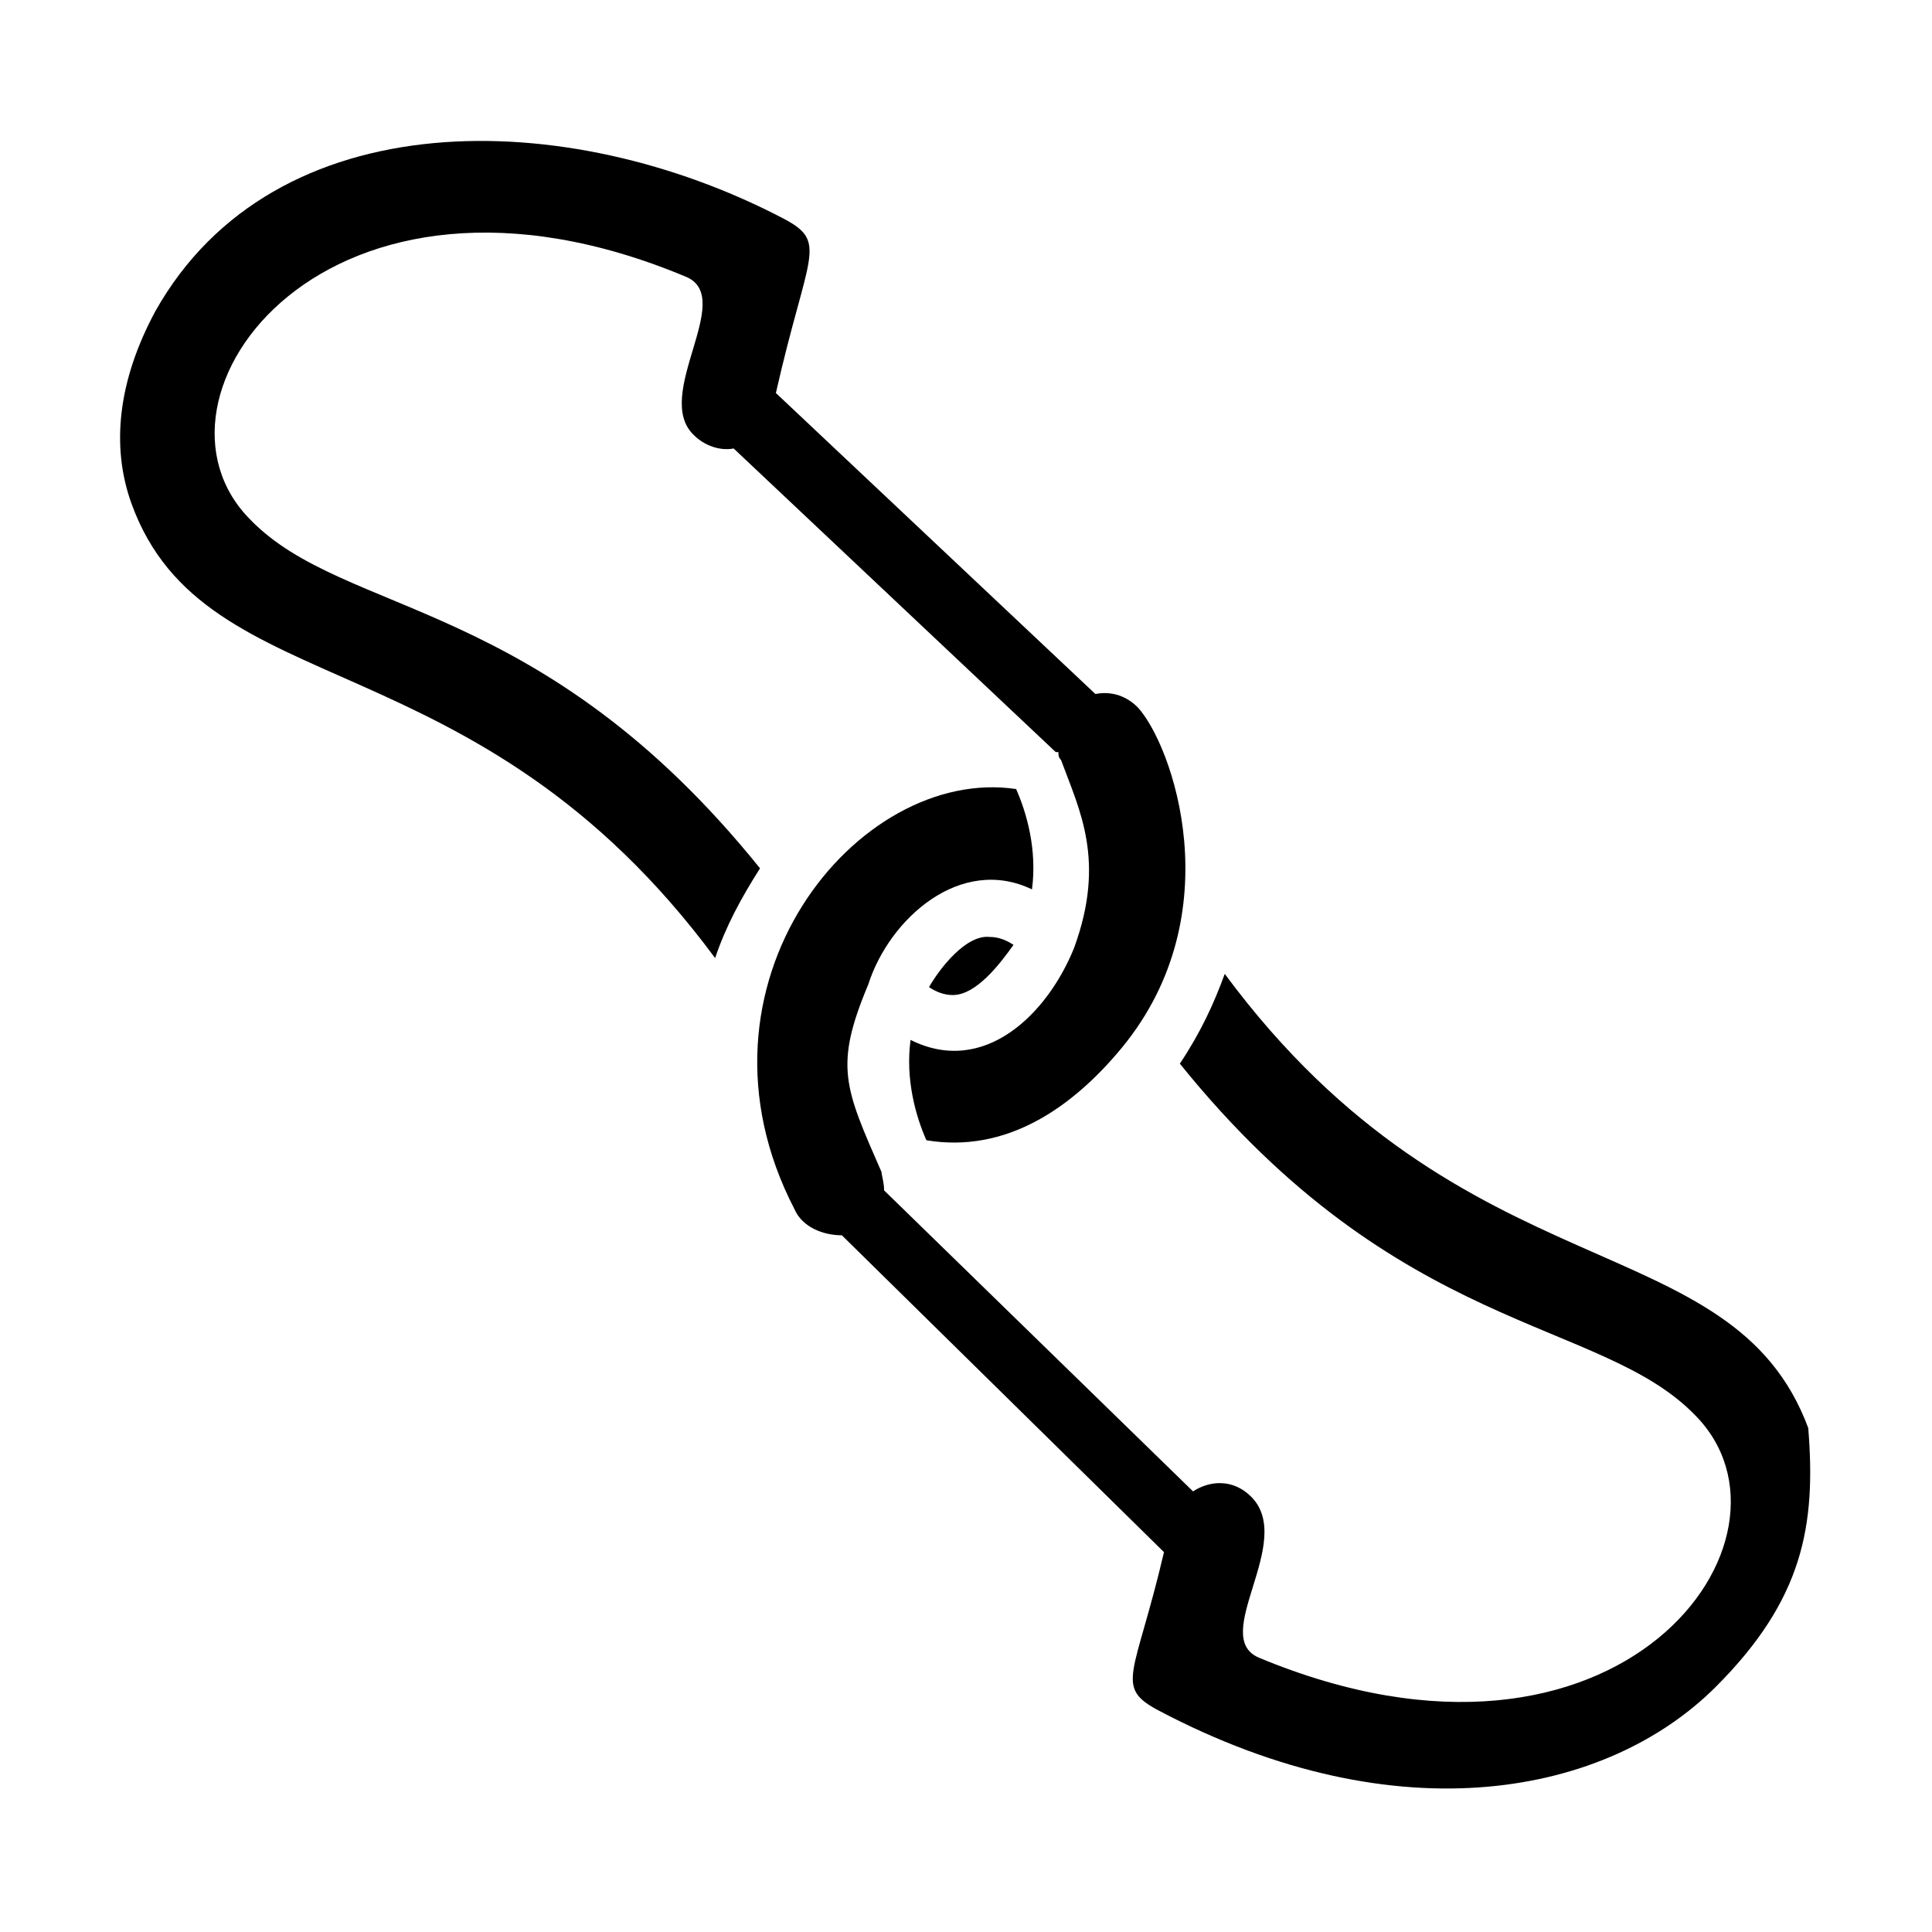 <?xml version="1.0" encoding="UTF-8"?>
<!-- Uploaded to: ICON Repo, www.svgrepo.com, Generator: ICON Repo Mixer Tools -->
<svg fill="#000000" width="800px" height="800px" version="1.1" viewBox="144 144 512 512" xmlns="http://www.w3.org/2000/svg">
 <g>
  <path d="m210.37 281.74c-32.188-32.188 20.293-104.26 115.46-64.375 13.297 5.598-9.098 31.488 2.098 41.984 2.801 2.801 6.996 4.199 10.496 3.5l85.367 80.469h0.699c0 0.699 0 1.398 0.699 2.098 4.898 13.297 11.895 26.59 3.5 49.68-6.996 17.492-23.789 34.285-43.383 24.492-1.398 10.496 1.398 20.293 4.199 26.59 20.992 3.5 38.484-8.398 51.781-24.492 29.391-35.688 13.297-80.469 4.199-90.266-3.5-3.5-7.695-4.199-11.195-3.5l-84.672-79.766c8.398-37.086 13.996-39.887 2.098-46.184-57.375-30.09-135.05-31.488-166.54 24.492-9.797 18.191-11.895 35.688-6.297 51.082 19.594 53.879 90.965 34.285 154.64 120.36 2.801-8.398 6.996-16.094 11.895-23.789-58.078-72.078-109.86-66.48-135.05-92.371z"/>
  <path d="m412.59 394.4c-2.098-1.398-4.199-2.098-6.297-2.098-6.297-0.699-13.297 8.398-16.094 13.297 2.098 1.398 4.199 2.098 6.297 2.098 6.297-0.004 12.594-8.402 16.094-13.297z"/>
  <path d="m623.21 522.45c-20.293-54.578-90.965-34.285-154.64-120.36-2.801 7.695-6.297 15.395-11.895 23.789 58.078 72.074 111.26 67.176 136.45 93.066 32.188 32.188-19.594 104.26-115.46 64.375-13.297-5.598 9.797-30.789-2.098-42.684-4.898-4.898-11.195-4.199-15.395-1.398l-81.871-79.77c0-2.098-0.699-4.199-0.699-4.898-9.797-22.391-12.594-27.988-3.5-49.68 5.598-17.492 24.492-34.285 43.383-25.191 1.398-10.496-1.398-20.293-4.199-26.59-41.984-6.297-89.566 51.781-58.777 111.26 2.098 4.898 7.695 6.996 12.594 6.996l85.367 83.969c-7.695 32.887-13.297 35.688-1.398 41.984 63.676 33.586 118.95 22.391 147.64-6.297 23.094-23.094 26.59-42.684 24.492-68.574z"/>
 </g>
</svg>